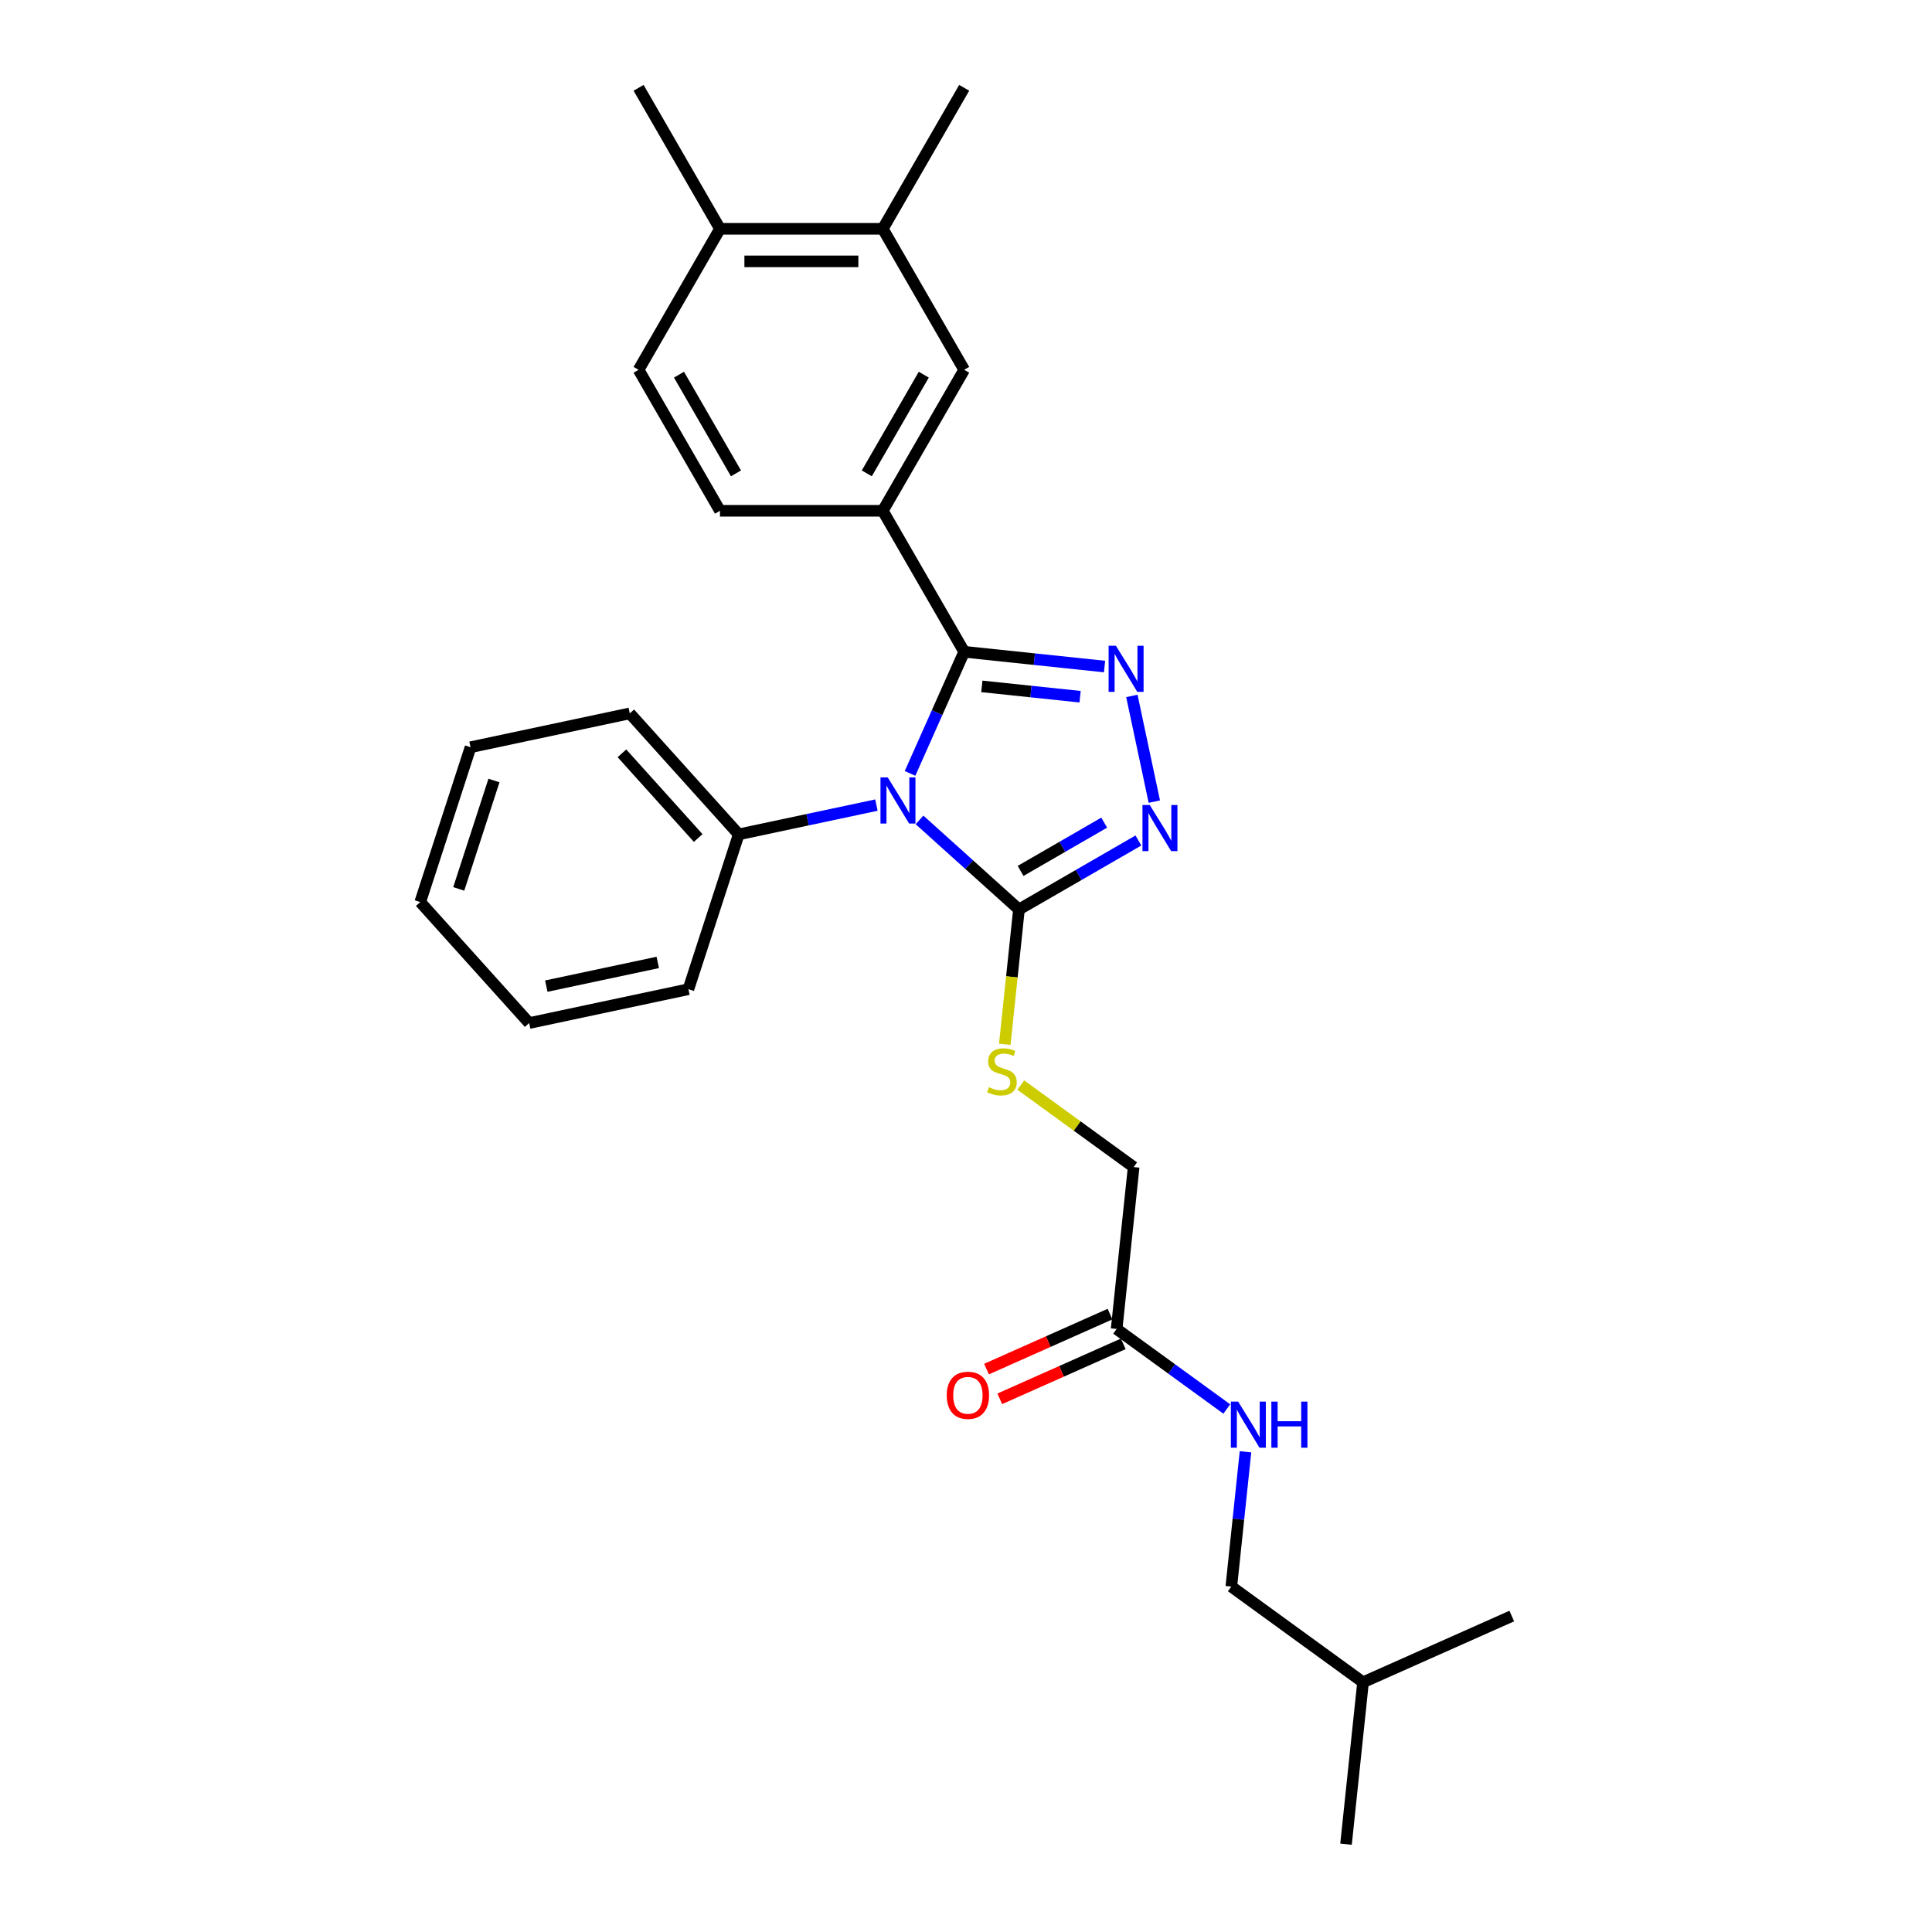 <?xml version='1.0' encoding='iso-8859-1'?>
<svg version='1.1' baseProfile='full'
              xmlns='http://www.w3.org/2000/svg'
                      xmlns:rdkit='http://www.rdkit.org/xml'
                      xmlns:xlink='http://www.w3.org/1999/xlink'
                  xml:space='preserve'
width='1000px' height='1000px' viewBox='0 0 1000 1000'>
<!-- END OF HEADER -->
<rect style='opacity:1.0;fill:#FFFFFF;stroke:none' width='1000' height='1000' x='0' y='0'> </rect>
<path class='bond-0' d='M 471.039,400.307 L 485.051,368.835' style='fill:none;fill-rule:evenodd;stroke:#0000FF;stroke-width:6px;stroke-linecap:butt;stroke-linejoin:miter;stroke-opacity:1' />
<path class='bond-0' d='M 485.051,368.835 L 499.063,337.364' style='fill:none;fill-rule:evenodd;stroke:#000000;stroke-width:6px;stroke-linecap:butt;stroke-linejoin:miter;stroke-opacity:1' />
<path class='bond-2' d='M 475.945,424.391 L 501.678,447.561' style='fill:none;fill-rule:evenodd;stroke:#0000FF;stroke-width:6px;stroke-linecap:butt;stroke-linejoin:miter;stroke-opacity:1' />
<path class='bond-2' d='M 501.678,447.561 L 527.411,470.731' style='fill:none;fill-rule:evenodd;stroke:#000000;stroke-width:6px;stroke-linecap:butt;stroke-linejoin:miter;stroke-opacity:1' />
<path class='bond-7' d='M 453.632,416.717 L 417.997,424.291' style='fill:none;fill-rule:evenodd;stroke:#0000FF;stroke-width:6px;stroke-linecap:butt;stroke-linejoin:miter;stroke-opacity:1' />
<path class='bond-7' d='M 417.997,424.291 L 382.363,431.866' style='fill:none;fill-rule:evenodd;stroke:#000000;stroke-width:6px;stroke-linecap:butt;stroke-linejoin:miter;stroke-opacity:1' />
<path class='bond-1' d='M 499.063,337.364 L 535.387,341.182' style='fill:none;fill-rule:evenodd;stroke:#000000;stroke-width:6px;stroke-linecap:butt;stroke-linejoin:miter;stroke-opacity:1' />
<path class='bond-1' d='M 535.387,341.182 L 571.711,345' style='fill:none;fill-rule:evenodd;stroke:#0000FF;stroke-width:6px;stroke-linecap:butt;stroke-linejoin:miter;stroke-opacity:1' />
<path class='bond-1' d='M 508.199,355.27 L 533.626,357.943' style='fill:none;fill-rule:evenodd;stroke:#000000;stroke-width:6px;stroke-linecap:butt;stroke-linejoin:miter;stroke-opacity:1' />
<path class='bond-1' d='M 533.626,357.943 L 559.052,360.615' style='fill:none;fill-rule:evenodd;stroke:#0000FF;stroke-width:6px;stroke-linecap:butt;stroke-linejoin:miter;stroke-opacity:1' />
<path class='bond-4' d='M 499.063,337.364 L 456.929,264.387' style='fill:none;fill-rule:evenodd;stroke:#000000;stroke-width:6px;stroke-linecap:butt;stroke-linejoin:miter;stroke-opacity:1' />
<path class='bond-27' d='M 585.852,360.211 L 597.481,414.918' style='fill:none;fill-rule:evenodd;stroke:#0000FF;stroke-width:6px;stroke-linecap:butt;stroke-linejoin:miter;stroke-opacity:1' />
<path class='bond-3' d='M 527.411,470.731 L 558.321,452.885' style='fill:none;fill-rule:evenodd;stroke:#000000;stroke-width:6px;stroke-linecap:butt;stroke-linejoin:miter;stroke-opacity:1' />
<path class='bond-3' d='M 558.321,452.885 L 589.231,435.039' style='fill:none;fill-rule:evenodd;stroke:#0000FF;stroke-width:6px;stroke-linecap:butt;stroke-linejoin:miter;stroke-opacity:1' />
<path class='bond-3' d='M 528.257,450.782 L 549.895,438.29' style='fill:none;fill-rule:evenodd;stroke:#000000;stroke-width:6px;stroke-linecap:butt;stroke-linejoin:miter;stroke-opacity:1' />
<path class='bond-3' d='M 549.895,438.29 L 571.532,425.798' style='fill:none;fill-rule:evenodd;stroke:#0000FF;stroke-width:6px;stroke-linecap:butt;stroke-linejoin:miter;stroke-opacity:1' />
<path class='bond-5' d='M 527.411,470.731 L 523.743,505.631' style='fill:none;fill-rule:evenodd;stroke:#000000;stroke-width:6px;stroke-linecap:butt;stroke-linejoin:miter;stroke-opacity:1' />
<path class='bond-5' d='M 523.743,505.631 L 520.075,540.532' style='fill:none;fill-rule:evenodd;stroke:#CCCC00;stroke-width:6px;stroke-linecap:butt;stroke-linejoin:miter;stroke-opacity:1' />
<path class='bond-6' d='M 456.929,264.387 L 499.063,191.409' style='fill:none;fill-rule:evenodd;stroke:#000000;stroke-width:6px;stroke-linecap:butt;stroke-linejoin:miter;stroke-opacity:1' />
<path class='bond-6' d='M 448.654,245.013 L 478.147,193.929' style='fill:none;fill-rule:evenodd;stroke:#000000;stroke-width:6px;stroke-linecap:butt;stroke-linejoin:miter;stroke-opacity:1' />
<path class='bond-11' d='M 456.929,264.387 L 372.662,264.387' style='fill:none;fill-rule:evenodd;stroke:#000000;stroke-width:6px;stroke-linecap:butt;stroke-linejoin:miter;stroke-opacity:1' />
<path class='bond-15' d='M 528.361,561.626 L 557.569,582.847' style='fill:none;fill-rule:evenodd;stroke:#CCCC00;stroke-width:6px;stroke-linecap:butt;stroke-linejoin:miter;stroke-opacity:1' />
<path class='bond-15' d='M 557.569,582.847 L 586.776,604.068' style='fill:none;fill-rule:evenodd;stroke:#000000;stroke-width:6px;stroke-linecap:butt;stroke-linejoin:miter;stroke-opacity:1' />
<path class='bond-9' d='M 499.063,191.409 L 456.929,118.432' style='fill:none;fill-rule:evenodd;stroke:#000000;stroke-width:6px;stroke-linecap:butt;stroke-linejoin:miter;stroke-opacity:1' />
<path class='bond-18' d='M 382.363,431.866 L 325.977,369.243' style='fill:none;fill-rule:evenodd;stroke:#000000;stroke-width:6px;stroke-linecap:butt;stroke-linejoin:miter;stroke-opacity:1' />
<path class='bond-18' d='M 361.381,433.75 L 321.911,389.914' style='fill:none;fill-rule:evenodd;stroke:#000000;stroke-width:6px;stroke-linecap:butt;stroke-linejoin:miter;stroke-opacity:1' />
<path class='bond-19' d='M 382.363,431.866 L 356.323,512.008' style='fill:none;fill-rule:evenodd;stroke:#000000;stroke-width:6px;stroke-linecap:butt;stroke-linejoin:miter;stroke-opacity:1' />
<path class='bond-8' d='M 577.968,687.873 L 586.776,604.068' style='fill:none;fill-rule:evenodd;stroke:#000000;stroke-width:6px;stroke-linecap:butt;stroke-linejoin:miter;stroke-opacity:1' />
<path class='bond-10' d='M 577.968,687.873 L 606.476,708.585' style='fill:none;fill-rule:evenodd;stroke:#000000;stroke-width:6px;stroke-linecap:butt;stroke-linejoin:miter;stroke-opacity:1' />
<path class='bond-10' d='M 606.476,708.585 L 634.984,729.298' style='fill:none;fill-rule:evenodd;stroke:#0000FF;stroke-width:6px;stroke-linecap:butt;stroke-linejoin:miter;stroke-opacity:1' />
<path class='bond-13' d='M 574.54,680.175 L 542.58,694.404' style='fill:none;fill-rule:evenodd;stroke:#000000;stroke-width:6px;stroke-linecap:butt;stroke-linejoin:miter;stroke-opacity:1' />
<path class='bond-13' d='M 542.58,694.404 L 510.62,708.634' style='fill:none;fill-rule:evenodd;stroke:#FF0000;stroke-width:6px;stroke-linecap:butt;stroke-linejoin:miter;stroke-opacity:1' />
<path class='bond-13' d='M 581.395,695.571 L 549.435,709.801' style='fill:none;fill-rule:evenodd;stroke:#000000;stroke-width:6px;stroke-linecap:butt;stroke-linejoin:miter;stroke-opacity:1' />
<path class='bond-13' d='M 549.435,709.801 L 517.475,724.03' style='fill:none;fill-rule:evenodd;stroke:#FF0000;stroke-width:6px;stroke-linecap:butt;stroke-linejoin:miter;stroke-opacity:1' />
<path class='bond-17' d='M 456.929,118.432 L 499.063,45.455' style='fill:none;fill-rule:evenodd;stroke:#000000;stroke-width:6px;stroke-linecap:butt;stroke-linejoin:miter;stroke-opacity:1' />
<path class='bond-29' d='M 456.929,118.432 L 372.662,118.432' style='fill:none;fill-rule:evenodd;stroke:#000000;stroke-width:6px;stroke-linecap:butt;stroke-linejoin:miter;stroke-opacity:1' />
<path class='bond-29' d='M 444.289,135.285 L 385.303,135.285' style='fill:none;fill-rule:evenodd;stroke:#000000;stroke-width:6px;stroke-linecap:butt;stroke-linejoin:miter;stroke-opacity:1' />
<path class='bond-16' d='M 644.666,751.443 L 640.999,786.326' style='fill:none;fill-rule:evenodd;stroke:#0000FF;stroke-width:6px;stroke-linecap:butt;stroke-linejoin:miter;stroke-opacity:1' />
<path class='bond-16' d='M 640.999,786.326 L 637.333,821.209' style='fill:none;fill-rule:evenodd;stroke:#000000;stroke-width:6px;stroke-linecap:butt;stroke-linejoin:miter;stroke-opacity:1' />
<path class='bond-14' d='M 372.662,264.387 L 330.529,191.409' style='fill:none;fill-rule:evenodd;stroke:#000000;stroke-width:6px;stroke-linecap:butt;stroke-linejoin:miter;stroke-opacity:1' />
<path class='bond-14' d='M 380.938,245.013 L 351.444,193.929' style='fill:none;fill-rule:evenodd;stroke:#000000;stroke-width:6px;stroke-linecap:butt;stroke-linejoin:miter;stroke-opacity:1' />
<path class='bond-12' d='M 372.662,118.432 L 330.529,191.409' style='fill:none;fill-rule:evenodd;stroke:#000000;stroke-width:6px;stroke-linecap:butt;stroke-linejoin:miter;stroke-opacity:1' />
<path class='bond-20' d='M 372.662,118.432 L 330.529,45.455' style='fill:none;fill-rule:evenodd;stroke:#000000;stroke-width:6px;stroke-linecap:butt;stroke-linejoin:miter;stroke-opacity:1' />
<path class='bond-21' d='M 637.333,821.209 L 705.506,870.74' style='fill:none;fill-rule:evenodd;stroke:#000000;stroke-width:6px;stroke-linecap:butt;stroke-linejoin:miter;stroke-opacity:1' />
<path class='bond-25' d='M 325.977,369.243 L 243.552,386.763' style='fill:none;fill-rule:evenodd;stroke:#000000;stroke-width:6px;stroke-linecap:butt;stroke-linejoin:miter;stroke-opacity:1' />
<path class='bond-24' d='M 356.323,512.008 L 273.897,529.529' style='fill:none;fill-rule:evenodd;stroke:#000000;stroke-width:6px;stroke-linecap:butt;stroke-linejoin:miter;stroke-opacity:1' />
<path class='bond-24' d='M 340.455,498.151 L 282.757,510.415' style='fill:none;fill-rule:evenodd;stroke:#000000;stroke-width:6px;stroke-linecap:butt;stroke-linejoin:miter;stroke-opacity:1' />
<path class='bond-22' d='M 705.506,870.74 L 696.698,954.545' style='fill:none;fill-rule:evenodd;stroke:#000000;stroke-width:6px;stroke-linecap:butt;stroke-linejoin:miter;stroke-opacity:1' />
<path class='bond-23' d='M 705.506,870.74 L 782.488,836.466' style='fill:none;fill-rule:evenodd;stroke:#000000;stroke-width:6px;stroke-linecap:butt;stroke-linejoin:miter;stroke-opacity:1' />
<path class='bond-26' d='M 273.897,529.529 L 217.512,466.906' style='fill:none;fill-rule:evenodd;stroke:#000000;stroke-width:6px;stroke-linecap:butt;stroke-linejoin:miter;stroke-opacity:1' />
<path class='bond-28' d='M 243.552,386.763 L 217.512,466.906' style='fill:none;fill-rule:evenodd;stroke:#000000;stroke-width:6px;stroke-linecap:butt;stroke-linejoin:miter;stroke-opacity:1' />
<path class='bond-28' d='M 255.674,403.993 L 237.446,460.093' style='fill:none;fill-rule:evenodd;stroke:#000000;stroke-width:6px;stroke-linecap:butt;stroke-linejoin:miter;stroke-opacity:1' />
<path  class='atom-0' d='M 459.513 402.413
L 467.333 415.054
Q 468.109 416.301, 469.356 418.559
Q 470.603 420.817, 470.67 420.952
L 470.67 402.413
L 473.839 402.413
L 473.839 426.278
L 470.569 426.278
L 462.176 412.458
Q 461.199 410.84, 460.154 408.986
Q 459.143 407.132, 458.839 406.559
L 458.839 426.278
L 455.738 426.278
L 455.738 402.413
L 459.513 402.413
' fill='#0000FF'/>
<path  class='atom-2' d='M 577.593 334.24
L 585.413 346.88
Q 586.188 348.127, 587.436 350.386
Q 588.683 352.644, 588.75 352.779
L 588.75 334.24
L 591.919 334.24
L 591.919 358.104
L 588.649 358.104
L 580.256 344.285
Q 579.279 342.667, 578.234 340.813
Q 577.222 338.959, 576.919 338.386
L 576.919 358.104
L 573.818 358.104
L 573.818 334.24
L 577.593 334.24
' fill='#0000FF'/>
<path  class='atom-4' d='M 595.113 416.666
L 602.933 429.306
Q 603.709 430.553, 604.956 432.811
Q 606.203 435.07, 606.27 435.204
L 606.27 416.666
L 609.439 416.666
L 609.439 440.53
L 606.169 440.53
L 597.776 426.71
Q 596.799 425.092, 595.754 423.238
Q 594.743 421.385, 594.439 420.812
L 594.439 440.53
L 591.338 440.53
L 591.338 416.666
L 595.113 416.666
' fill='#0000FF'/>
<path  class='atom-6' d='M 511.861 562.727
Q 512.131 562.829, 513.243 563.3
Q 514.356 563.772, 515.569 564.076
Q 516.816 564.345, 518.03 564.345
Q 520.288 564.345, 521.603 563.267
Q 522.917 562.154, 522.917 560.233
Q 522.917 558.919, 522.243 558.11
Q 521.603 557.301, 520.591 556.862
Q 519.58 556.424, 517.895 555.919
Q 515.771 555.278, 514.491 554.672
Q 513.243 554.065, 512.333 552.784
Q 511.457 551.503, 511.457 549.346
Q 511.457 546.346, 513.479 544.492
Q 515.535 542.638, 519.58 542.638
Q 522.344 542.638, 525.479 543.953
L 524.704 546.548
Q 521.839 545.368, 519.681 545.368
Q 517.356 545.368, 516.075 546.346
Q 514.794 547.29, 514.828 548.941
Q 514.828 550.222, 515.468 550.997
Q 516.142 551.773, 517.086 552.211
Q 518.063 552.649, 519.681 553.155
Q 521.839 553.829, 523.119 554.503
Q 524.4 555.177, 525.31 556.559
Q 526.254 557.907, 526.254 560.233
Q 526.254 563.536, 524.03 565.323
Q 521.839 567.076, 518.165 567.076
Q 516.041 567.076, 514.423 566.604
Q 512.839 566.166, 510.951 565.39
L 511.861 562.727
' fill='#CCCC00'/>
<path  class='atom-11' d='M 640.866 725.472
L 648.686 738.112
Q 649.461 739.359, 650.709 741.617
Q 651.956 743.876, 652.023 744.01
L 652.023 725.472
L 655.192 725.472
L 655.192 749.336
L 651.922 749.336
L 643.529 735.516
Q 642.552 733.898, 641.507 732.044
Q 640.495 730.191, 640.192 729.618
L 640.192 749.336
L 637.091 749.336
L 637.091 725.472
L 640.866 725.472
' fill='#0000FF'/>
<path  class='atom-11' d='M 658.057 725.472
L 661.293 725.472
L 661.293 735.617
L 673.494 735.617
L 673.494 725.472
L 676.73 725.472
L 676.73 749.336
L 673.494 749.336
L 673.494 738.314
L 661.293 738.314
L 661.293 749.336
L 658.057 749.336
L 658.057 725.472
' fill='#0000FF'/>
<path  class='atom-14' d='M 490.031 722.215
Q 490.031 716.485, 492.863 713.283
Q 495.694 710.08, 500.986 710.08
Q 506.278 710.08, 509.11 713.283
Q 511.941 716.485, 511.941 722.215
Q 511.941 728.012, 509.076 731.316
Q 506.211 734.585, 500.986 734.585
Q 495.728 734.585, 492.863 731.316
Q 490.031 728.046, 490.031 722.215
M 500.986 731.889
Q 504.627 731.889, 506.581 729.462
Q 508.57 727.001, 508.57 722.215
Q 508.57 717.53, 506.581 715.17
Q 504.627 712.777, 500.986 712.777
Q 497.346 712.777, 495.357 715.136
Q 493.402 717.496, 493.402 722.215
Q 493.402 727.035, 495.357 729.462
Q 497.346 731.889, 500.986 731.889
' fill='#FF0000'/>
</svg>
